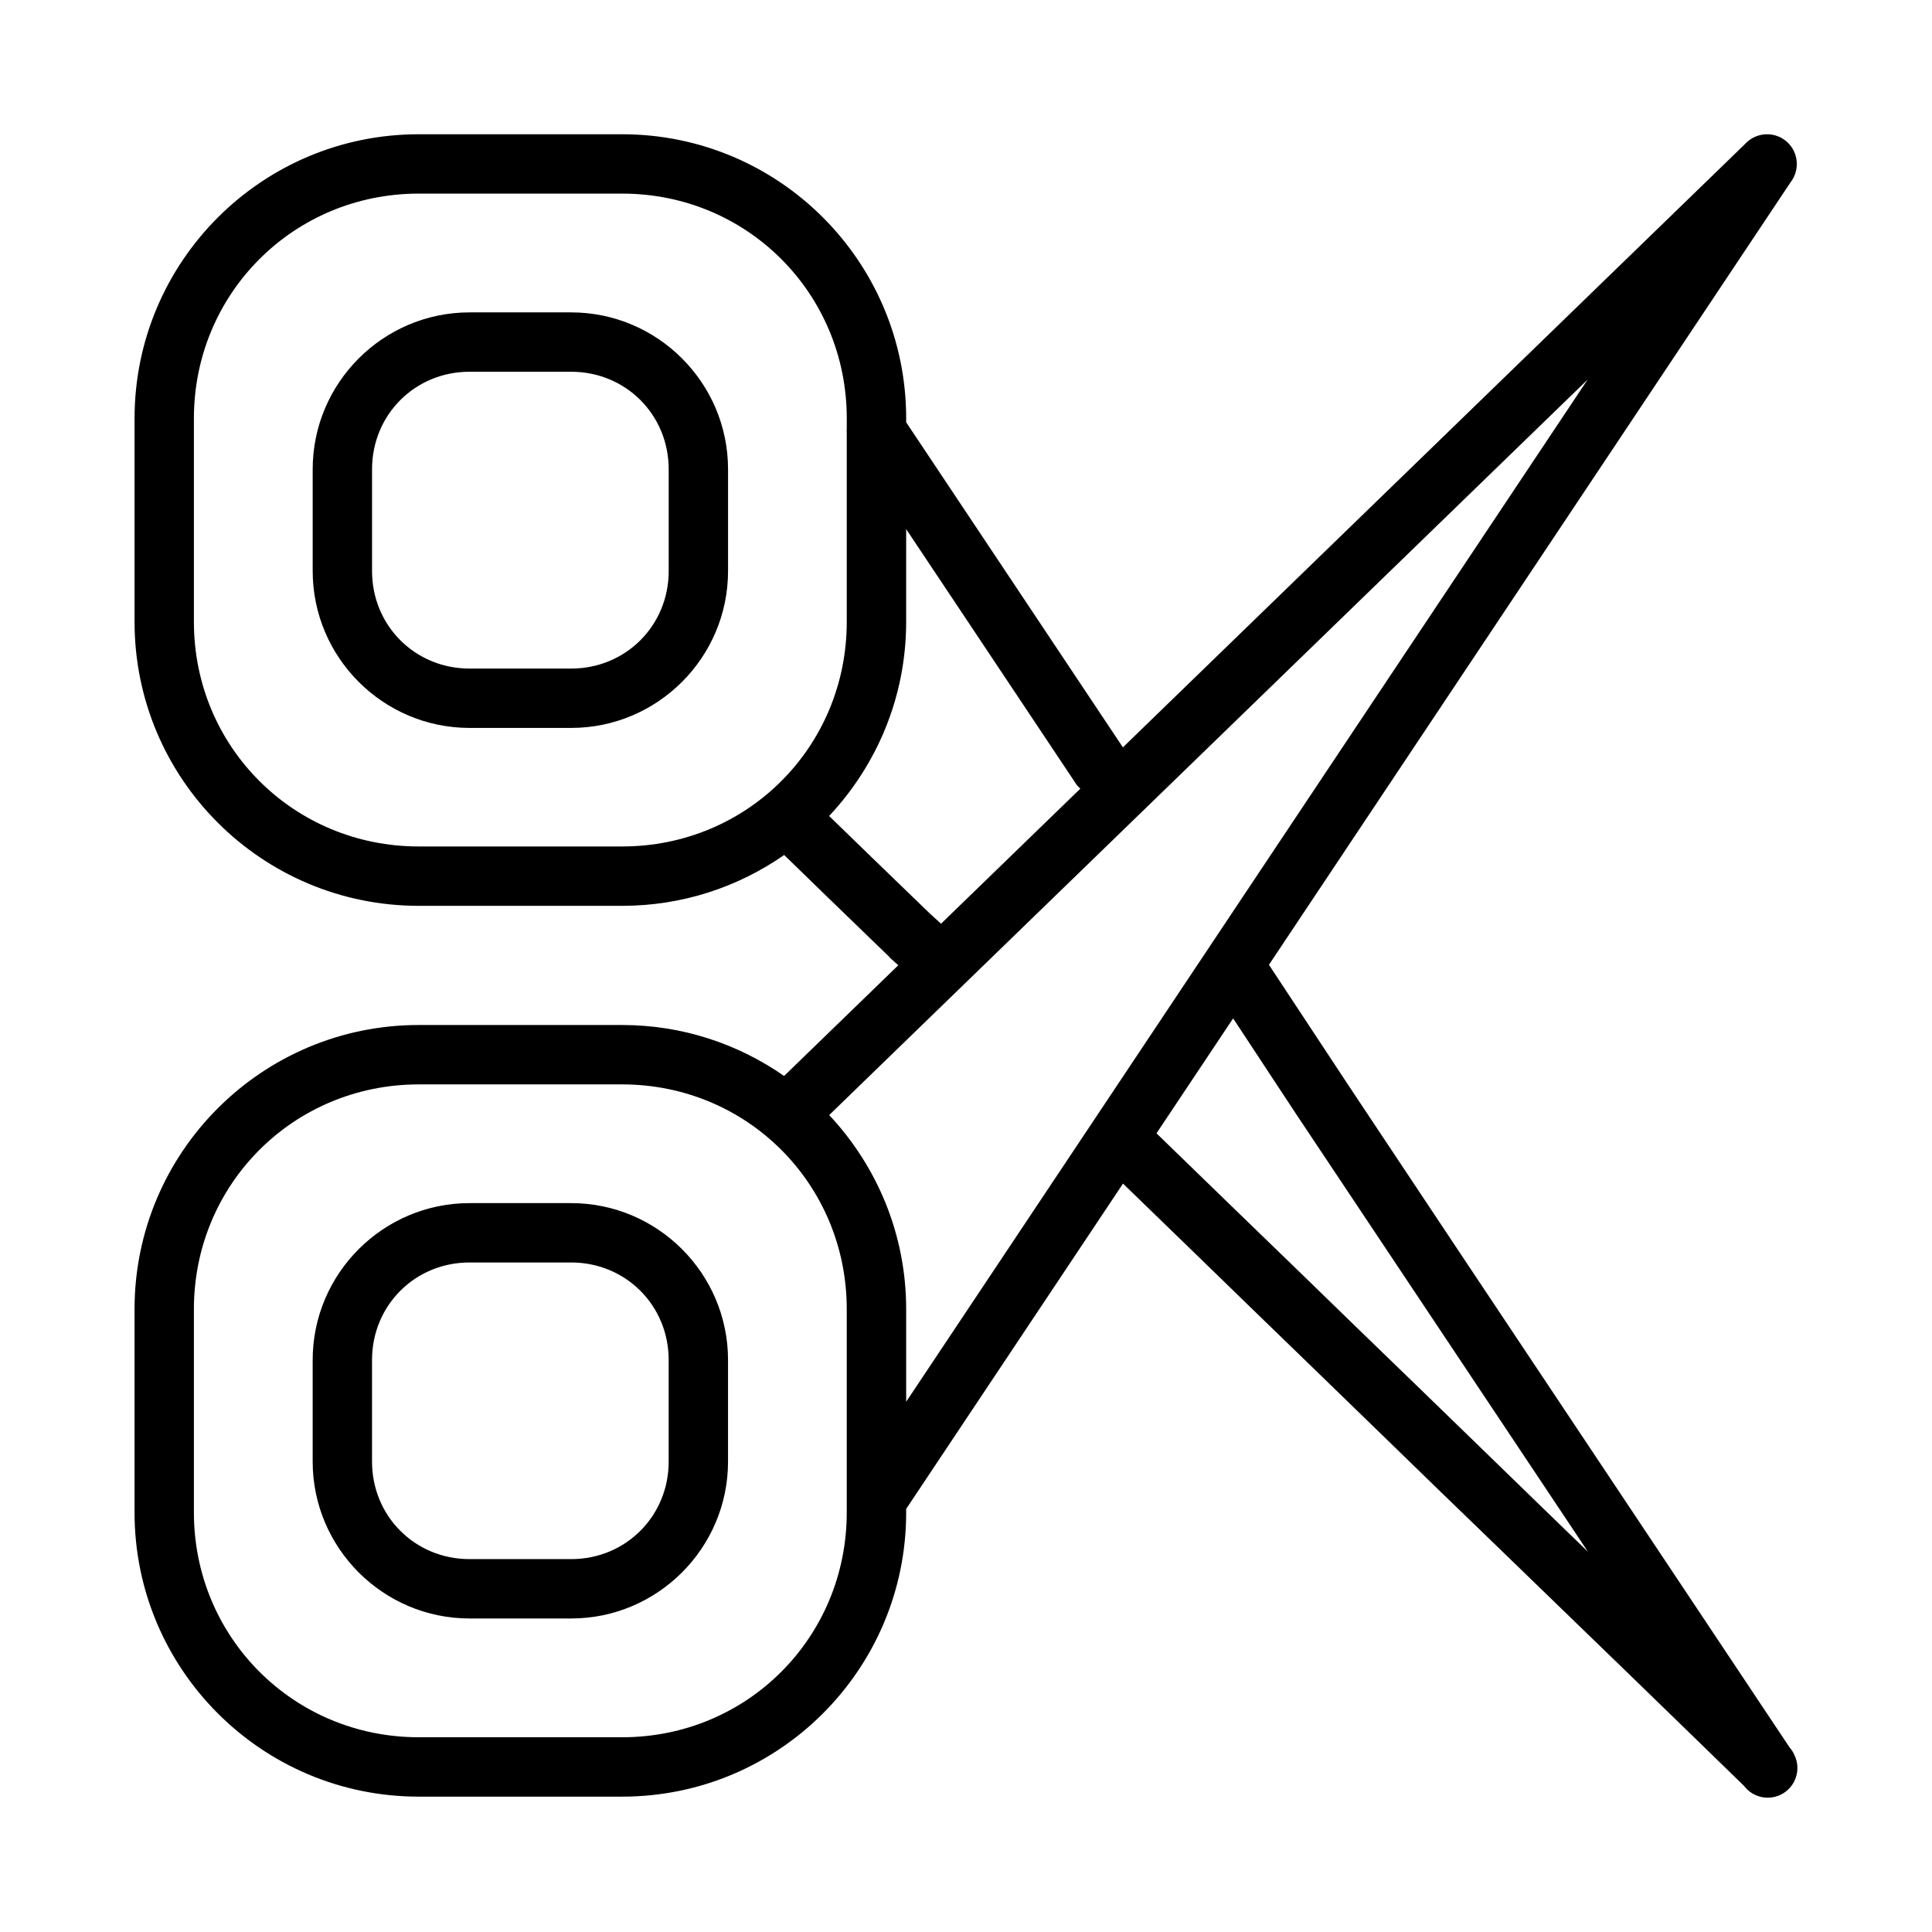 <?xml version="1.0" encoding="UTF-8"?>
<!-- Uploaded to: SVG Repo, www.svgrepo.com, Generator: SVG Repo Mixer Tools -->
<svg fill="#000000" width="800px" height="800px" version="1.1" viewBox="144 144 512 512" xmlns="http://www.w3.org/2000/svg">
 <path d="m254.96 179.58c-41.566 0-75.301 33.734-75.301 75.301v53.934c0 41.566 33.734 75.238 75.301 75.238h53.934c15.965 0 30.742-4.996 42.918-13.473l11.598 11.273 16.266 15.73c0.055 0.078 0.109 0.16 0.168 0.238l2.211 1.98-30.262 29.34c-12.176-8.48-26.941-13.504-42.902-13.504h-53.934c-41.566 0-75.301 33.734-75.301 75.301v53.887c0 41.566 33.734 75.301 75.301 75.301h53.934c41.566 0 75.254-33.734 75.254-75.301v-0.953l57.465-86.207 19.172 18.586 16.191 15.73 16.25 15.746 16.207 15.73 16.191 15.73 16.266 15.73 16.191 15.684 16.25 15.73 16.207 15.73 15.637 15.207v-0.004c2.418 3.223 6.875 4.098 10.332 2.027 3.453-2.066 4.789-6.41 3.094-10.062-0.328-0.777-0.781-1.496-1.336-2.133l-29-43.516-58.984-88.477-29.43-44.238-20.566-31.184 138.19-207.3h-0.008c0.93-1.172 1.504-2.586 1.66-4.074 0.023-0.227 0.039-0.461 0.047-0.691v-0.09c0.004-0.492-0.035-0.988-0.125-1.477-0.004-0.027-0.008-0.059-0.016-0.086-0.727-3.789-4.098-6.492-7.957-6.375-2.137 0.055-4.164 0.98-5.606 2.562l-164.89 159.91-29.277-43.918-28.156-42.227v-1.031c0-41.566-33.688-75.301-75.254-75.301zm0 15.73h53.934c33.125 0 59.508 26.445 59.508 59.57v2.629l-0.004-0.004c-0.031 0.41-0.031 0.82 0 1.23v50.078c0 33.125-26.383 59.508-59.508 59.508h-53.934c-33.125 0-59.57-26.383-59.57-59.508v-53.934c0-33.125 26.445-59.57 59.57-59.57zm13.473 31.477c-22.895 0-41.566 18.672-41.566 41.566v26.988c0 22.895 18.672 41.566 41.566 41.566h26.941c22.895 0 41.566-18.672 41.566-41.566v-26.988c0-22.895-18.672-41.566-41.566-41.566zm0 15.73h26.941c14.449 0 25.836 11.387 25.836 25.836v26.988c0 14.449-11.387 25.836-25.836 25.836h-26.941c-14.453 0-25.836-11.387-25.836-25.836v-26.988c0-14.449 11.387-25.836 25.836-25.836zm296.31 2.074-180.6 270.89v-24.547c0-19.906-7.785-37.961-20.398-51.43zm-180.6 39.633 15.086 22.613 29.492 44.238-0.004-0.008c0.422 0.727 0.953 1.379 1.582 1.938l-36.914 35.789-2.856-2.594-16.145-15.605-10.66-10.352c12.625-13.457 20.414-31.512 20.414-51.43zm86.652 129.66 16.867 25.621-0.008-0.004c0.016 0.02 0.031 0.039 0.051 0.059l77.109 115.66-12.027-11.645-16.191-15.73-16.207-15.73-16.25-15.73-16.207-15.746-16.25-15.73-21.199-20.566zm-215.84 17.496h53.934c33.125 0 59.508 26.43 59.508 59.555v53.887c0 33.125-26.383 59.57-59.508 59.57h-53.934c-33.125 0-59.57-26.445-59.57-59.57v-53.887c0-33.125 26.445-59.555 59.57-59.555zm13.473 31.461c-22.895 0-41.566 18.672-41.566 41.566v26.941c0 22.895 18.672 41.566 41.566 41.566h26.941c22.895 0 41.566-18.672 41.566-41.566v-26.941c0-22.895-18.672-41.566-41.566-41.566zm0 15.73h26.941c14.449 0 25.836 11.387 25.836 25.836v26.941c0 14.449-11.387 25.836-25.836 25.836h-26.941c-14.453 0-25.836-11.387-25.836-25.836v-26.941c0-14.449 11.387-25.836 25.836-25.836z"/>
</svg>